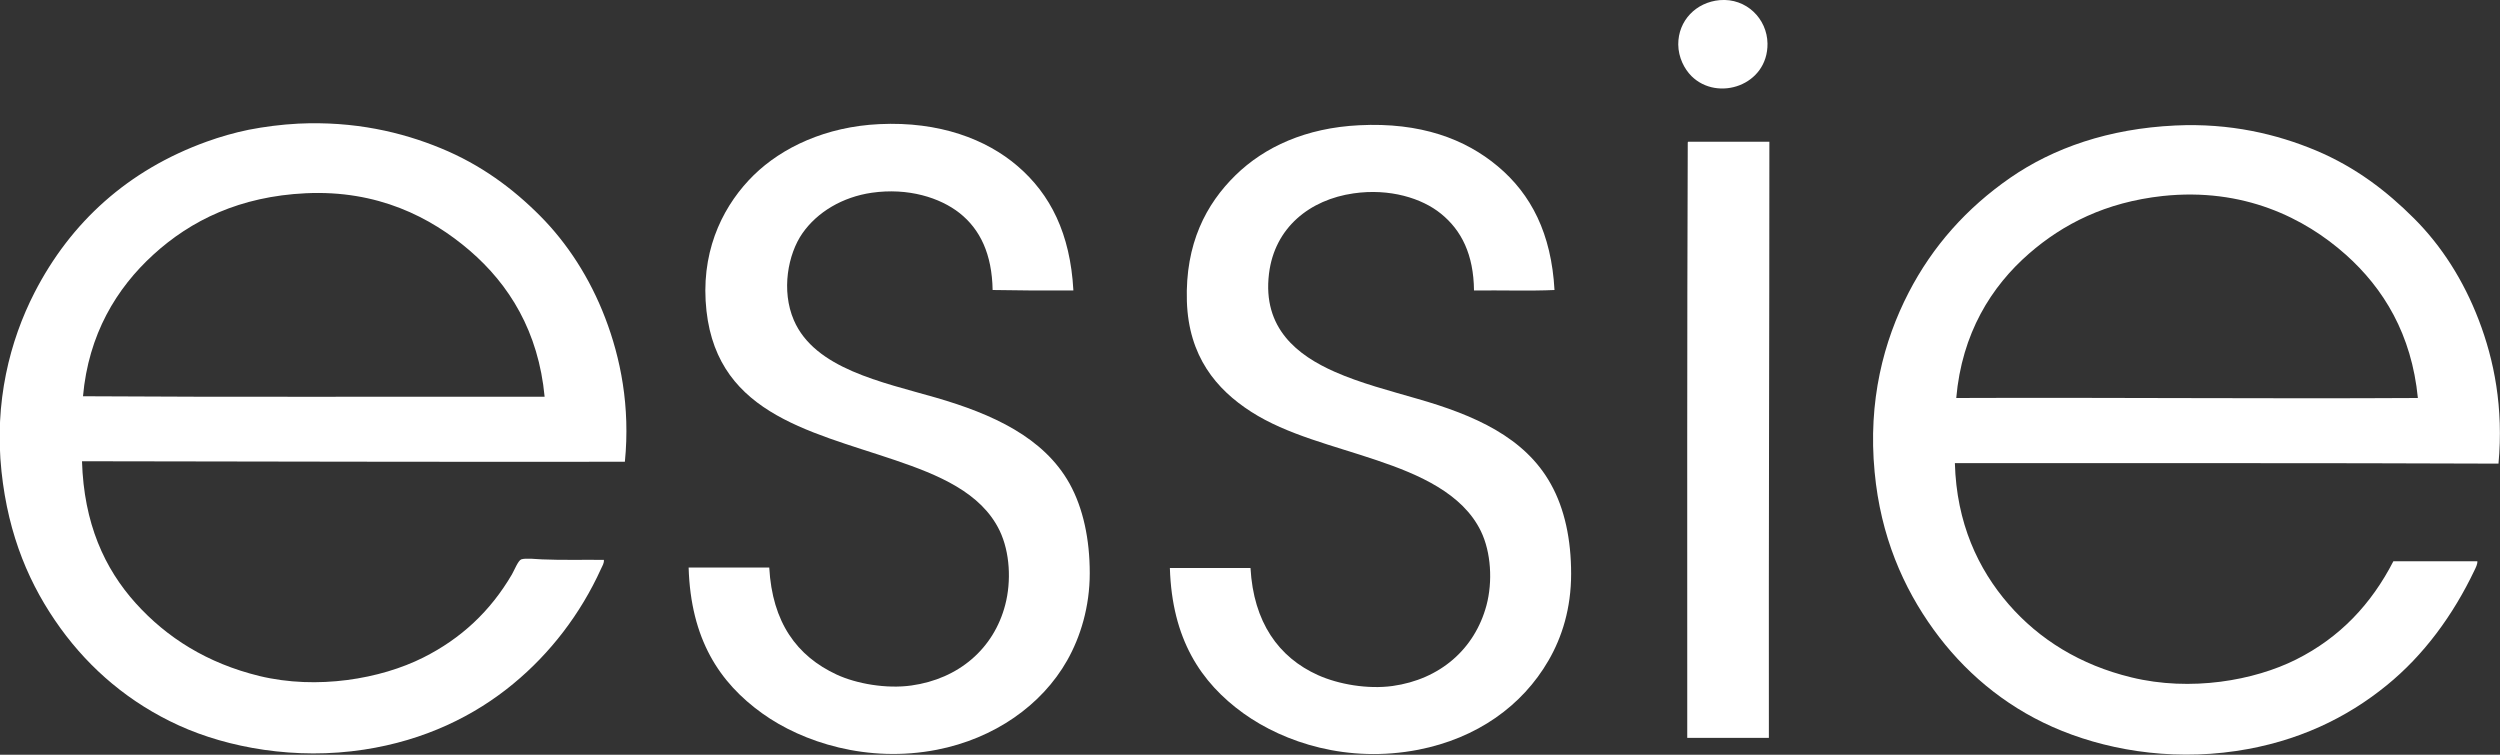 <?xml version="1.0" encoding="utf-8"?>
<svg xmlns="http://www.w3.org/2000/svg" id="Layer_2" data-name="Layer 2" viewBox="0 0 200 60.38">
  <rect x="0" y="0" width="200" height="60.38" fill="#333333" stroke="none"/>
  <defs>
    <style>
      .cls-1 {
        fill: #fff;
        stroke-width: 0px;
      }
    </style>
  </defs>
  <g id="Layer_1-2" data-name="Layer 1">
    <g>
      <path class="cls-1" d="M137.58.01c2.13-.18,3.79,1.49,3.82,3.47.04,3.36-3.99,4.68-6.08,2.61-.57-.57-1.05-1.49-1.06-2.53-.01-1.91,1.42-3.38,3.32-3.55"/>
      <path class="cls-1" d="M37.56,20.03c-3.12-2.67-7.36-4.84-13.1-4.57-5.26.25-9.18,2.16-12.19,4.91-2.96,2.7-5.19,6.38-5.63,11.33,12.09.08,24.65.02,36.93.04-.49-5.21-2.83-8.98-6-11.7M50.02,36.94c-14.52.02-28.98-.02-43.46-.04.15,4.98,1.8,8.58,4.3,11.36,2.49,2.76,5.72,4.8,9.89,5.82,4.63,1.12,9.71.23,13.1-1.47,3.03-1.52,5.37-3.7,7.1-6.65.19-.33.5-1.12.75-1.21.35-.12,1.19-.02,1.66,0,1.56.07,3.42.02,4.95.04.03.26-.13.5-.23.72-1.64,3.61-4.07,6.76-6.99,9.17-3.12,2.59-7.12,4.55-11.97,5.29-5.47.84-10.89-.15-14.8-1.93-3.93-1.79-7.09-4.48-9.48-7.78-2.45-3.39-4.17-7.37-4.72-12.54-.59-5.55.66-10.45,2.64-14.31,2.89-5.63,7.48-9.81,13.78-12.08,1.08-.39,2.19-.71,3.36-.95,1.23-.24,2.59-.42,3.97-.49,4.46-.21,8.25.67,11.4,1.97,3.19,1.31,5.75,3.21,7.93,5.4,2.19,2.2,3.99,4.98,5.21,8.16,1.23,3.2,2.02,7.09,1.58,11.52"/>
      <path class="cls-1" d="M85.86,23.24c-2.18.01-4.32,0-6.45-.04-.05-2.86-.99-4.85-2.65-6.16-1.55-1.22-4.1-2.04-7.02-1.62-2.34.34-4.36,1.54-5.55,3.25-1.15,1.65-1.71,4.57-.68,6.95,1.67,3.87,7.03,4.94,11.36,6.19,4.52,1.31,8.62,3.17,10.69,6.87,1.1,1.98,1.62,4.48,1.62,7.17s-.74,5.1-1.81,6.99c-2.03,3.58-5.82,6.24-10.42,7.14-5.54,1.08-10.74-.59-13.97-2.91-3.44-2.47-5.72-5.95-5.89-11.67h6.45c.24,4.4,2.21,7.09,5.4,8.57,1.58.73,3.96,1.15,5.97.87,3.79-.53,6.6-2.95,7.51-6.46.49-1.88.38-4.2-.45-5.93-1.48-3.07-4.94-4.47-8.34-5.63-7.07-2.4-14.67-3.83-15.18-12.76-.25-4.44,1.59-7.83,3.85-10.05,2.27-2.22,5.77-3.88,10.05-4.08,4.8-.23,8.56,1.21,11.06,3.36,2.62,2.25,4.21,5.39,4.46,9.93"/>
      <path class="cls-1" d="M124.37,23.2c-1.9.09-4.34.01-6.45.04-.03-2.88-1-4.82-2.65-6.15-1.51-1.23-4.1-2.04-6.99-1.62-3.49.5-6.31,2.73-6.76,6.42-.54,4.39,2.31,6.55,5.25,7.85,2.05.91,4.41,1.52,6.61,2.16,4.58,1.31,8.61,3.08,10.69,6.83,1.11,1.99,1.62,4.45,1.62,7.17,0,2.76-.72,5.06-1.81,6.94-2.1,3.63-5.72,6.22-10.42,7.14-5.64,1.09-10.7-.56-13.98-2.91-3.43-2.47-5.72-5.96-5.89-11.63h6.45c.24,4.33,2.24,7.15,5.4,8.57,1.65.74,3.97,1.14,5.96.87,3.8-.53,6.58-2.95,7.52-6.46.5-1.89.37-4.24-.45-5.93-1.47-3.02-4.95-4.53-8.3-5.66-3.53-1.2-7.2-2.04-10.08-3.89-2.8-1.8-5-4.44-5.14-8.84-.14-4.61,1.54-7.78,3.89-10.08,2.32-2.27,5.63-3.79,9.89-4,4.9-.25,8.48,1.09,11.1,3.29,2.66,2.23,4.28,5.37,4.53,9.89"/>
      <path class="cls-1" d="M187.66,20.37c-3.29-2.93-8.18-5.38-14.65-4.69-4.56.5-7.97,2.24-10.69,4.61-3.02,2.63-5.37,6.38-5.82,11.55,12.33-.05,24.7.07,36.93,0-.5-5.09-2.73-8.76-5.78-11.48M199.89,37.09c-14.45-.06-28.99-.03-43.5-.04.13,4.79,1.86,8.48,4.3,11.29,2.44,2.81,5.73,4.86,9.82,5.85,4.75,1.16,9.83.25,13.18-1.43,3.51-1.76,6.02-4.44,7.78-7.86h6.72c.01.25-.13.51-.23.72-1.71,3.59-4.06,6.8-7.03,9.21-3.18,2.59-7.12,4.52-12.04,5.25-5.47.81-10.68-.15-14.69-1.93-3.95-1.75-7.14-4.5-9.51-7.78-2.43-3.36-4.24-7.48-4.72-12.61-.54-5.67.71-10.46,2.72-14.35,1.93-3.74,4.66-6.78,8.12-9.18,3.47-2.4,7.89-3.94,13.21-4.19,4.38-.21,8.13.69,11.26,2,3.18,1.34,5.66,3.25,7.85,5.44,2.2,2.2,3.95,4.94,5.17,8.12,1.23,3.2,1.99,7.03,1.58,11.48"/>
      <path class="cls-1" d="M135.06,11.34h6.49c0,15.91-.06,31.75-.04,47.69h-6.53c0-15.87-.02-31.76.04-47.58,0-.05,0-.11.04-.11"/>
    </g>
  </g>
</svg>
